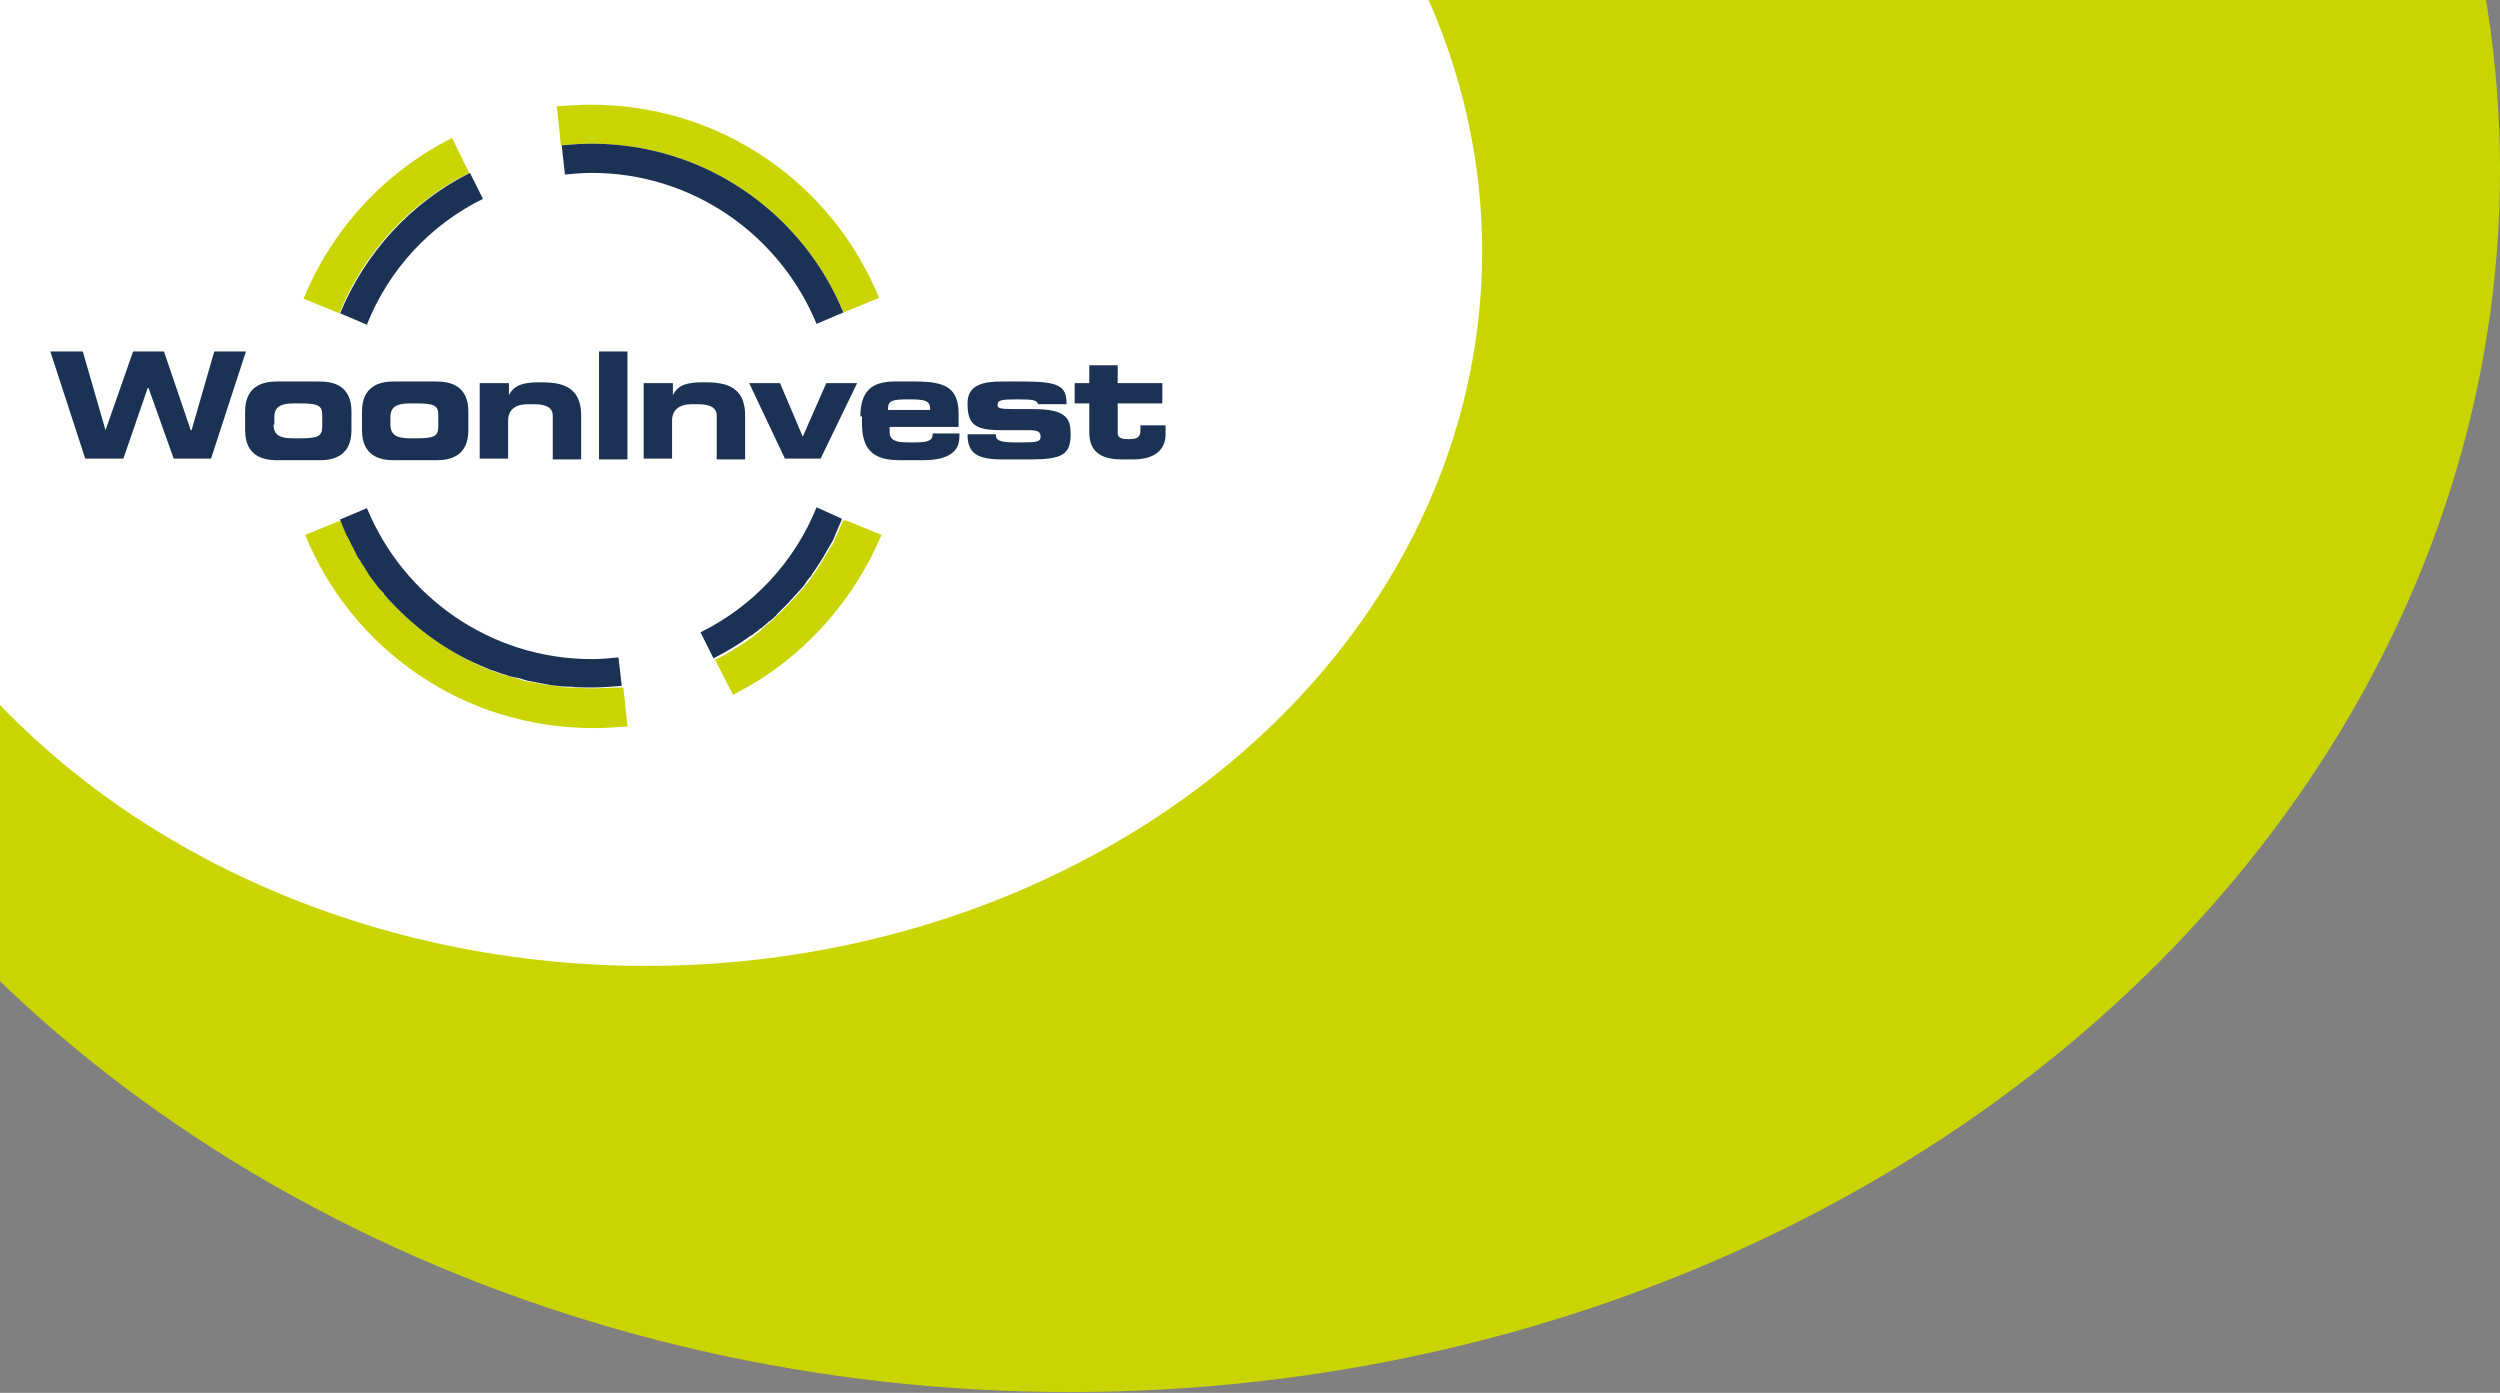 <?xml version="1.0" encoding="utf-8"?>
<!-- Generator: Adobe Illustrator 23.1.1, SVG Export Plug-In . SVG Version: 6.00 Build 0)  -->
<svg version="1.1" id="Layer_1" xmlns="http://www.w3.org/2000/svg" xmlns:xlink="http://www.w3.org/1999/xlink" x="0px" y="0px"
	 viewBox="0 0 308 171.6" style="enable-background:new 0 0 308 171.6;" xml:space="preserve">
<rect x="0" y="0" width="308" height="171.6" fill="#808080" stroke="none"/>
<style type="text/css">
	.st0{clip-path:url(#SVGID_2_);fill:#CAD500;}
	.st1{clip-path:url(#SVGID_2_);fill:#FFFFFF;}
	.st2{clip-path:url(#SVGID_2_);}
	.st3{clip-path:url(#SVGID_4_);}
	.st4{clip-path:url(#SVGID_6_);fill:#CAD500;}
	.st5{clip-path:url(#SVGID_6_);fill:#1B3255;}
</style>
<g>
	<defs>
		<polyline id="SVGID_1_" points="0,178.5 0,0 316,0 316,178.5 		"/>
	</defs>
	<clipPath id="SVGID_2_">
		<use xlink:href="#SVGID_1_"  style="overflow:visible;"/>
	</clipPath>
	<ellipse class="st0" cx="131.8" cy="21" rx="176.2" ry="150.5"/>
	<ellipse class="st1" cx="79.6" cy="31" rx="103" ry="88"/>
	<g class="st2">
		<g>
			<defs>
				<rect id="SVGID_3_" x="-41" y="6.2" width="203.8" height="88.2"/>
			</defs>
			<clipPath id="SVGID_4_">
				<use xlink:href="#SVGID_3_"  style="overflow:visible;"/>
			</clipPath>
			<g class="st3">
				<defs>
					<rect id="SVGID_5_" x="-41" y="6.2" width="203.8" height="88.2"/>
				</defs>
				<clipPath id="SVGID_6_">
					<use xlink:href="#SVGID_5_"  style="overflow:visible;"/>
				</clipPath>
				<path class="st4" d="M72.9,17.7c14,0,26,8.6,31,20.8l4.4-1.8c-5.7-14-19.4-23.8-35.5-23.8c-1.4,0-2.8,0.1-4.2,0.2l0.5,4.8
					C70.4,17.8,71.6,17.7,72.9,17.7"/>
				<path class="st4" d="M57.8,21.3L55.7,17c-8.2,4.1-14.8,11.2-18.3,19.8l4.4,1.8C44.9,31,50.6,24.9,57.8,21.3"/>
				<path class="st4" d="M103.7,64.5c-0.1,0.2-0.2,0.5-0.3,0.7c-0.1,0.2-0.2,0.5-0.3,0.7c-0.1,0.2-0.2,0.4-0.3,0.7
					c-0.1,0.2-0.2,0.5-0.4,0.7c-0.1,0.2-0.2,0.3-0.3,0.5c-0.6,1-1.2,2-1.9,3c-0.1,0.1-0.2,0.2-0.2,0.3c-0.2,0.3-0.4,0.6-0.6,0.8
					c-0.1,0.1-0.2,0.2-0.3,0.4c-0.2,0.3-0.5,0.5-0.7,0.8c-0.1,0.1-0.2,0.2-0.3,0.3c-0.2,0.3-0.5,0.5-0.7,0.8
					c-0.1,0.1-0.2,0.2-0.3,0.3c-0.3,0.3-0.5,0.5-0.8,0.8c-0.1,0.1-0.2,0.2-0.3,0.3c-0.3,0.3-0.6,0.5-0.8,0.8
					c-0.1,0.1-0.2,0.1-0.3,0.2c-0.3,0.3-0.6,0.5-0.9,0.8c-0.1,0-0.1,0.1-0.2,0.2c-0.3,0.3-0.7,0.5-1,0.8c0,0,0,0-0.1,0.1
					c-1.4,1-3,2-4.6,2.8l2.2,4.3c8.2-4.1,14.7-11.2,18.3-19.7l-4.4-1.8C103.8,64.1,103.8,64.3,103.7,64.5"/>
				<path class="st4" d="M72.9,84.8c-1,0-1.9-0.1-2.9-0.1h0h0c-0.5,0-1-0.1-1.5-0.2c0,0,0,0-0.1,0c-0.5-0.1-1-0.1-1.5-0.2
					c0,0-0.1,0-0.1,0c-0.5-0.1-1-0.2-1.5-0.3c0,0-0.1,0-0.1,0c-0.5-0.1-1-0.2-1.4-0.4c0,0-0.1,0-0.1,0c-0.5-0.1-0.9-0.3-1.4-0.4
					c0,0-0.1,0-0.1,0c-0.5-0.2-0.9-0.3-1.4-0.5c0,0,0,0-0.1,0c-0.5-0.2-0.9-0.4-1.4-0.6c0,0,0,0,0,0c-4.2-1.9-7.9-4.5-11-7.8
					c0,0-0.1-0.1-0.1-0.1c-0.3-0.3-0.5-0.6-0.8-0.9c-0.1-0.1-0.2-0.2-0.2-0.3c-0.2-0.3-0.5-0.6-0.7-0.8c-0.1-0.1-0.2-0.3-0.3-0.4
					c-0.2-0.3-0.4-0.5-0.6-0.8c-0.1-0.2-0.2-0.3-0.3-0.5c-0.2-0.3-0.4-0.5-0.5-0.8c-0.1-0.2-0.2-0.4-0.3-0.5
					c-0.2-0.3-0.3-0.5-0.5-0.8c-0.1-0.2-0.2-0.4-0.3-0.6c-0.1-0.3-0.3-0.5-0.4-0.8c-0.1-0.2-0.2-0.4-0.3-0.6
					c-0.1-0.3-0.2-0.5-0.4-0.8c-0.1-0.2-0.2-0.5-0.3-0.7c-0.1-0.3-0.2-0.5-0.3-0.8c0,0,0,0,0,0l-4.4,1.8c5.7,14,19.4,23.8,35.5,23.8
					c1.4,0,2.8-0.1,4.2-0.2l-0.5-4.8C75.4,84.7,74.1,84.8,72.9,84.8"/>
				<path class="st5" d="M72.9,17.7c-1.2,0-2.5,0.1-3.7,0.2l0.4,3.6c1.1-0.1,2.2-0.2,3.3-0.2c12.5,0,23.2,7.7,27.7,18.6l3.3-1.4
					C98.9,26.3,86.9,17.7,72.9,17.7"/>
				<path class="st5" d="M100.6,62.5c-2.7,6.7-7.8,12.2-14.3,15.4l1.6,3.2c1.6-0.8,3.1-1.7,4.6-2.8c0,0,0,0,0.1,0
					c0.3-0.3,0.7-0.5,1-0.8c0.1-0.1,0.1-0.1,0.2-0.1c0.3-0.3,0.6-0.5,0.9-0.8c0.1-0.1,0.2-0.1,0.3-0.2c0.3-0.3,0.6-0.5,0.8-0.8
					c0.1-0.1,0.2-0.2,0.3-0.3c0.3-0.3,0.5-0.5,0.8-0.8c0.1-0.1,0.2-0.2,0.3-0.3c0.2-0.3,0.5-0.5,0.7-0.8c0.1-0.1,0.2-0.2,0.3-0.3
					c0.2-0.3,0.5-0.5,0.7-0.8c0.1-0.1,0.2-0.2,0.3-0.4c0.2-0.3,0.4-0.6,0.6-0.8c0.1-0.1,0.2-0.2,0.2-0.3c0.7-1,1.3-1.9,1.9-3
					c0.1-0.2,0.2-0.3,0.3-0.5c0.1-0.2,0.3-0.5,0.4-0.7c0.1-0.2,0.2-0.4,0.3-0.7c0.1-0.2,0.2-0.5,0.3-0.7c0.1-0.2,0.2-0.5,0.3-0.7
					c0.1-0.2,0.2-0.4,0.2-0.6L100.6,62.5z"/>
				<path class="st5" d="M70.1,84.6c0.1,0,0.2,0,0.2,0c0.8,0.1,1.7,0.1,2.6,0.1c1.3,0,2.5-0.1,3.7-0.2L76.2,81
					c-1.1,0.1-2.2,0.2-3.3,0.2c-12.5,0-23.2-7.7-27.7-18.6l-3.3,1.4c0,0,0,0,0,0c0.1,0.3,0.2,0.5,0.3,0.8c0.1,0.2,0.2,0.5,0.3,0.7
					c0.1,0.3,0.2,0.5,0.4,0.8c0.1,0.2,0.2,0.4,0.3,0.6c0.1,0.3,0.3,0.5,0.4,0.8c0.1,0.2,0.2,0.4,0.3,0.6c0.1,0.3,0.3,0.5,0.5,0.8
					c0.1,0.2,0.2,0.4,0.3,0.5c0.2,0.3,0.3,0.5,0.5,0.8c0.1,0.2,0.2,0.3,0.3,0.5c0.2,0.3,0.4,0.5,0.6,0.8c0.1,0.1,0.2,0.3,0.3,0.4
					c0.2,0.3,0.5,0.6,0.7,0.8c0.1,0.1,0.2,0.2,0.2,0.3c0.3,0.3,0.5,0.6,0.8,0.9c0,0,0.1,0.1,0.1,0.1c3.1,3.3,6.8,6,11,7.8
					c0,0,0,0,0,0c0.5,0.2,0.9,0.4,1.4,0.6c0,0,0,0,0.1,0c0.5,0.2,0.9,0.3,1.4,0.5c0,0,0.1,0,0.1,0c0.5,0.2,0.9,0.3,1.4,0.4
					c0,0,0.1,0,0.1,0c0.5,0.1,1,0.3,1.4,0.4c0,0,0.1,0,0.1,0c0.5,0.1,1,0.2,1.5,0.3c0,0,0.1,0,0.1,0c0.3,0.1,0.7,0.1,1,0.2
					C68.6,84.5,69.4,84.6,70.1,84.6"/>
				<path class="st5" d="M59.5,24.5l-1.6-3.2c-7.2,3.6-12.9,9.8-16,17.3l3.3,1.4C47.9,33.2,53,27.7,59.5,24.5"/>
				<polygon class="st5" points="6.2,43.3 10.2,43.3 13,53 13,53 16.4,43.3 20.2,43.3 23.5,53 23.6,53 26.4,43.3 30.3,43.3 26,56.5 
					21.4,56.5 18.3,47.8 18.2,47.8 15.2,56.5 10.5,56.5 				"/>
				<path class="st5" d="M30.2,50.7c0-3.1,2.1-3.7,3.9-3.7h5.3c1.8,0,3.9,0.6,3.9,3.7V53c0,3.1-2.1,3.7-3.9,3.7h-5.3
					c-1.8,0-3.9-0.6-3.9-3.7V50.7z M33.7,52.3c0,1.3,0.8,1.7,2.4,1.7H37c2.3,0,2.7-0.3,2.7-1.5v-1.3c0-1.2-0.4-1.5-2.7-1.5h-0.8
					c-1.6,0-2.4,0.4-2.4,1.7V52.3z"/>
				<path class="st5" d="M44.6,50.7c0-3.1,2.1-3.7,3.9-3.7h5.3c1.8,0,3.9,0.6,3.9,3.7V53c0,3.1-2.1,3.7-3.9,3.7h-5.3
					c-1.8,0-3.9-0.6-3.9-3.7V50.7z M48.1,52.3c0,1.3,0.8,1.7,2.4,1.7h0.8c2.3,0,2.7-0.3,2.7-1.5v-1.3c0-1.2-0.4-1.5-2.7-1.5h-0.8
					c-1.6,0-2.4,0.4-2.4,1.7V52.3z"/>
				<path class="st5" d="M59.2,47.2h3.5v1.5h0c0.6-1.3,1.9-1.6,3.7-1.6c2.2,0,5.2,0.1,5.2,4.1v5.4h-3.5v-5.4c0-0.9-0.7-1.4-2.3-1.4
					h-0.8c-1.5,0-2.4,0.7-2.4,2v4.7h-3.5V47.2z"/>
				<rect x="73.8" y="43.3" class="st5" width="3.5" height="13.3"/>
				<path class="st5" d="M79.4,47.2h3.5v1.5h0c0.6-1.3,1.8-1.6,3.7-1.6c2.2,0,5.2,0.1,5.2,4.1v5.4h-3.5v-5.4c0-0.9-0.7-1.4-2.3-1.4
					h-0.8c-1.5,0-2.4,0.7-2.4,2v4.7h-3.5V47.2z"/>
				<polygon class="st5" points="92.3,47.2 96.1,47.2 98.9,53.8 101.8,47.2 105.6,47.2 101.1,56.5 96.7,56.5 				"/>
				<path class="st5" d="M106,51.3c0-3.5,1.8-4.3,4.3-4.3h2.5c3.7,0,5.3,0.8,5.3,4v1.6h-8.5v0.6c0,1,0.7,1.3,2.2,1.3h1.1
					c1.9,0,2-0.5,2-1.1h3.3v0.4c0,2.3-2.1,2.9-4.6,2.9h-2.6c-2.3,0-4.8-0.4-4.8-4.4V51.3z M114.6,50.5c0-1.1-0.5-1.3-2.6-1.3
					c-2.3,0-2.6,0.2-2.6,1.3H114.6z"/>
				<path class="st5" d="M122.7,53.6c0,0.5,0.2,0.9,2.2,0.9h1.2c1.7,0,2.1-0.1,2.1-0.7c0-0.6-0.3-0.8-1.5-0.8h-3.3
					c-3.3,0-4.2-0.7-4.2-3.3c0-2.3,1.9-2.7,4.3-2.7h2.5c4.6,0,5.4,0.6,5.4,2.8h-3.5c-0.2-0.5-0.5-0.6-2.6-0.6c-2,0-2.4,0.1-2.4,0.7
					c0,0.4,0.3,0.5,2.1,0.5h2.4c4.2,0,4.5,1.4,4.5,3.1c0,2.5-1,3.1-5,3.1h-3.3c-3.2,0-4.4-0.7-4.4-3.1H122.7z"/>
				<path class="st5" d="M134.2,49.7h-1.8v-2.5h1.8V45h3.5v2.2h5.5v2.5h-5.5v3.6c0,0.7,0.5,0.8,1.4,0.8c1.1,0,1.4-0.3,1.4-1.1v-0.6
					h3.1v1.1c0,1.8-1.2,3.1-4,3.1h-1.4c-2.2,0-4-0.7-4-3.3V49.7z"/>
			</g>
		</g>
	</g>
</g>
</svg>
